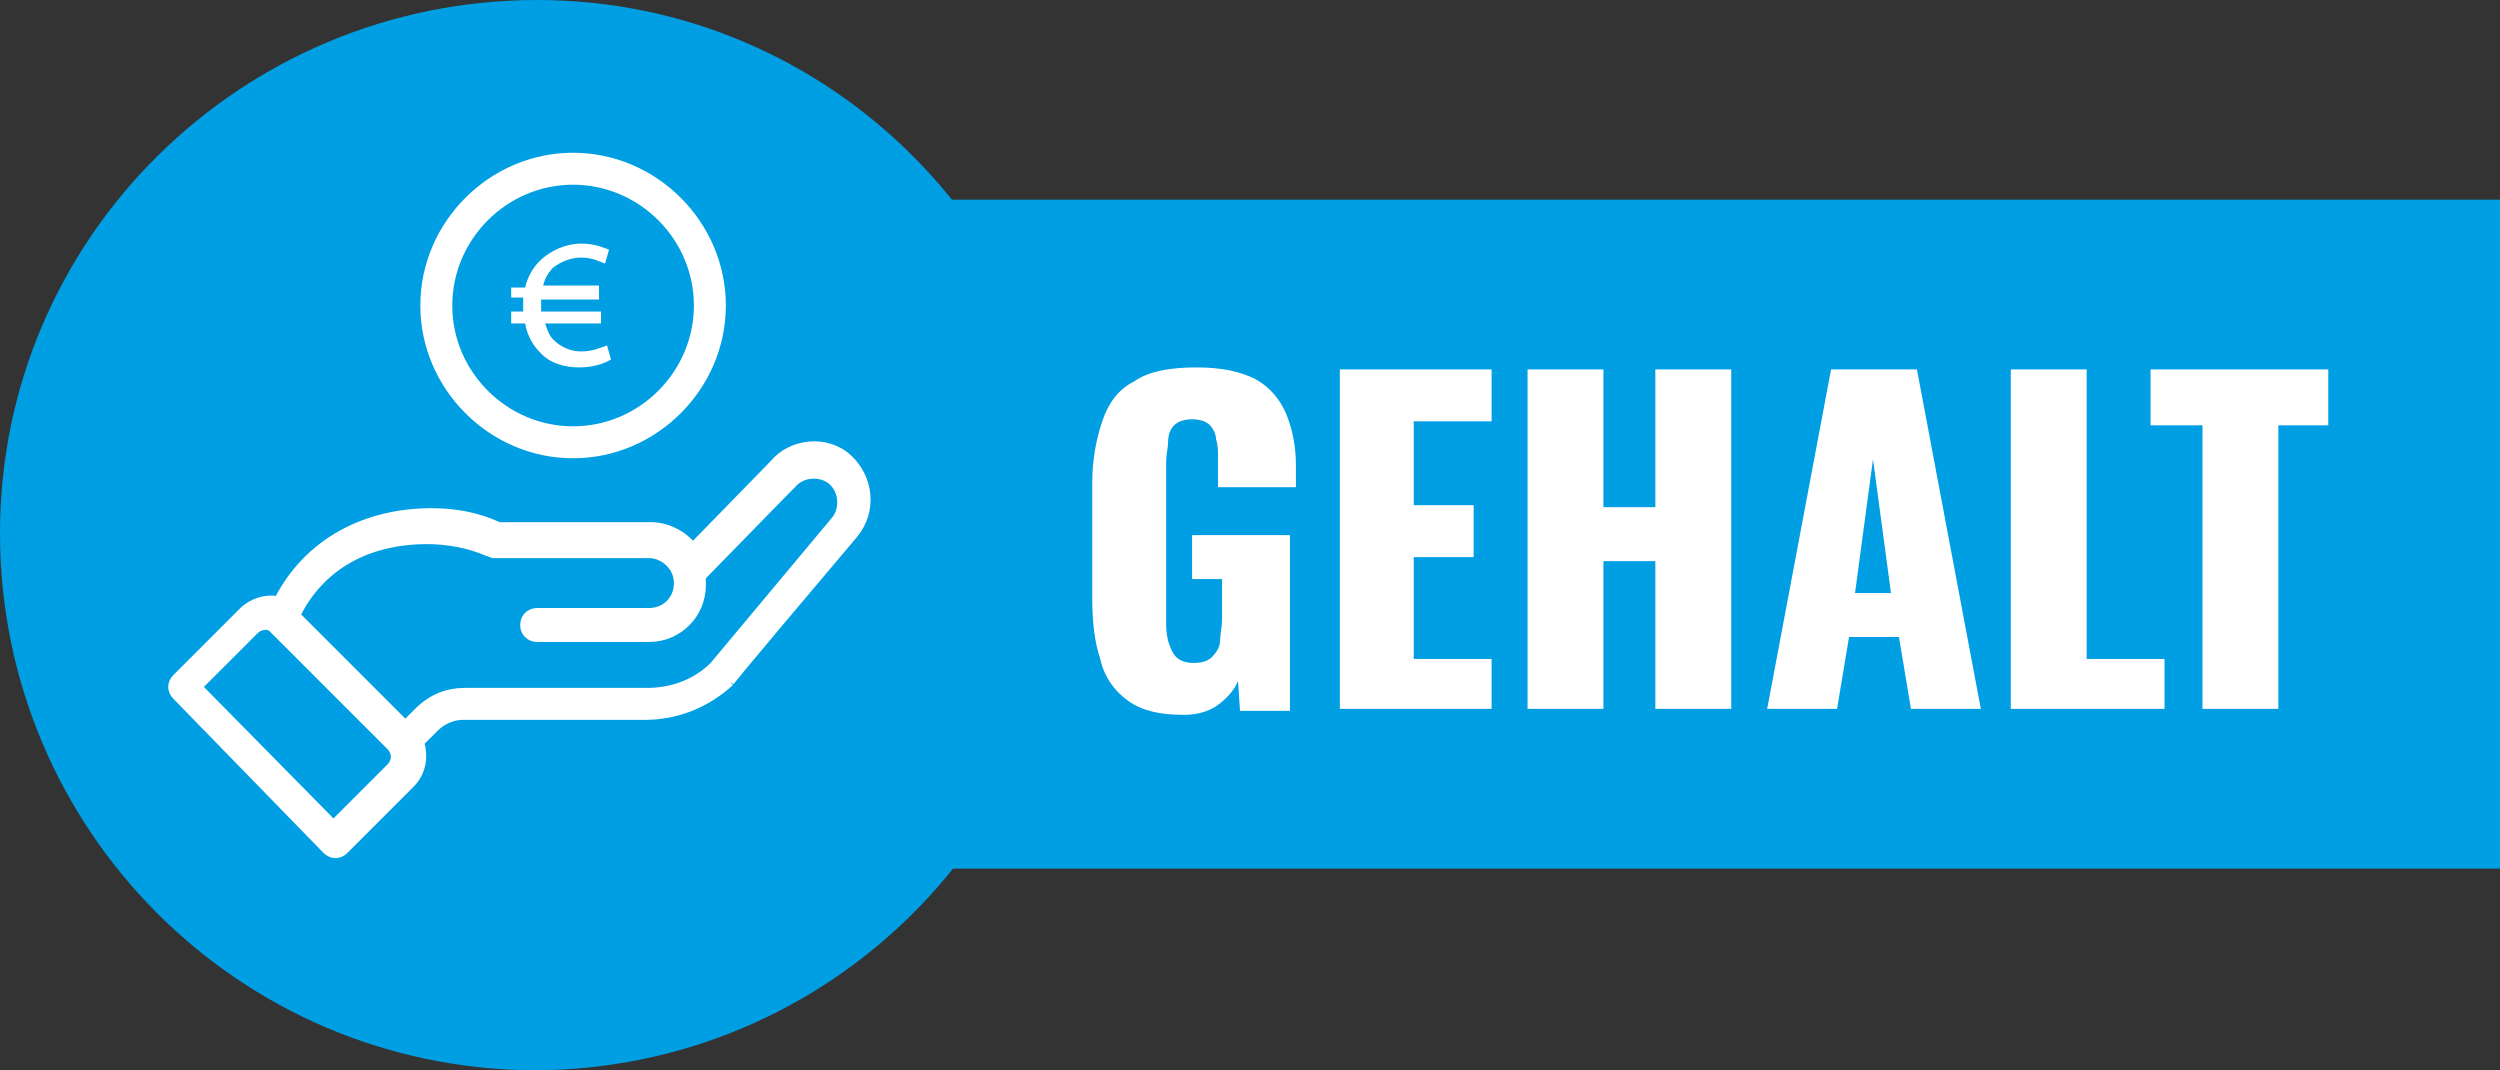<?xml version="1.0" encoding="utf-8"?>
<!-- Generator: Adobe Illustrator 26.0.1, SVG Export Plug-In . SVG Version: 6.00 Build 0)  -->
<svg version="1.1" xmlns="http://www.w3.org/2000/svg" xmlns:xlink="http://www.w3.org/1999/xlink" x="0px" y="0px" width="125.2px"
	 height="53.6px" viewBox="0 0 125.2 53.6" style="enable-background:new 0 0 125.2 53.6;" xml:space="preserve">
<rect x="0" y="0" width="125.2" height="53.6" fill="#333333" stroke="none"/>
<style type="text/css">
	.st0{fill:#009EE3;}
	.st1{fill:#FFFFFF;}
	.st2{fill:none;stroke:#FFFFFF;stroke-width:1.7;stroke-linecap:round;stroke-miterlimit:10;}
	.st3{fill:none;stroke:#FFFFFF;stroke-width:1.7;stroke-miterlimit:10;}
	.st4{fill:#FFFFFF;stroke:#FFFFFF;stroke-width:0.3;stroke-miterlimit:10;}
	.st5{fill:#FFFFFF;stroke:#009EE3;stroke-width:0.3;stroke-miterlimit:10;}
	.st6{fill:#EF7C00;}
	.st7{fill:#B30430;}
	.st8{fill:none;stroke:#FFFFFF;stroke-width:1.7;stroke-linecap:round;stroke-linejoin:bevel;}
	.st9{fill:none;stroke:#FFFFFF;stroke-width:1.7;stroke-linecap:square;stroke-linejoin:bevel;}
	.st10{fill:#006DA7;}
	.st11{fill:none;stroke:#FFFFFF;stroke-width:1.7;stroke-linecap:square;stroke-linejoin:bevel;stroke-miterlimit:10;}
</style>
<g id="AUSBILDUNGSDAUER">
</g>
<g id="BERUFSSCHULE">
</g>
<g id="FORTBILDUNGEN">
</g>
<g id="ALTERSVORSORGE">
</g>
<g id="GEHALT">
	<path class="st0" d="M26.9,0C12.1,0,0,11.9,0,26.7c0,14.8,11.9,26.8,26.7,26.9c14.8,0,26.8-11.9,26.9-26.7C53.6,12.1,41.7,0,26.9,0   z"/>
	<rect x="44.2" y="10" class="st0" width="81.1" height="33.5"/>
	<g>
		<path class="st1" d="M59.3,35.8c-1.2,0-2.1-0.2-2.8-0.7c-0.7-0.5-1.2-1.2-1.4-2.1c-0.3-0.9-0.4-1.9-0.4-3.1v-5.7    c0-1.2,0.2-2.2,0.5-3.1c0.3-0.9,0.8-1.6,1.6-2c0.7-0.5,1.8-0.7,3.1-0.7c1.3,0,2.2,0.2,3,0.6c0.7,0.4,1.2,1,1.5,1.7    c0.3,0.7,0.5,1.6,0.5,2.6v1.1H61V23c0-0.4,0-0.7-0.1-1c0-0.3-0.2-0.6-0.3-0.7c-0.2-0.2-0.5-0.3-0.9-0.3c-0.4,0-0.7,0.1-0.9,0.3    c-0.2,0.2-0.3,0.5-0.3,0.8c0,0.3-0.1,0.7-0.1,1v7.9c0,0.4,0,0.7,0.1,1.1c0.1,0.3,0.2,0.6,0.4,0.8c0.2,0.2,0.5,0.3,0.9,0.3    c0.4,0,0.7-0.1,0.9-0.3s0.4-0.5,0.4-0.8s0.1-0.7,0.1-1.1v-2h-1.5v-2.2h4.9v8.8h-2.5L62,34.1c-0.2,0.5-0.6,0.9-1,1.2    C60.6,35.6,60,35.8,59.3,35.8z"/>
		<path class="st1" d="M67.1,35.5v-17h7.6v2.6h-3.9v4.2h3v2.6h-3V33h3.9v2.5H67.1z"/>
		<path class="st1" d="M76.5,35.5v-17h3.8v6.9h2.6v-6.9h3.8v17h-3.8v-7.4h-2.6v7.4H76.5z"/>
		<path class="st1" d="M88.5,35.5l3.2-17H96l3.2,17h-3.5l-0.6-3.6h-2.5L92,35.5H88.5z M92.9,29.7h1.8L93.8,23L92.9,29.7z"/>
		<path class="st1" d="M100.7,35.5v-17h3.8V33h3.9v2.5H100.7z"/>
		<path class="st1" d="M110.3,35.5V21.3h-2.6v-2.8h8.9v2.8h-2.5v14.2H110.3z"/>
	</g>
	<g>
		<path class="st4" d="M21.2,15.3c0,4.1,3.4,7.5,7.5,7.5s7.5-3.4,7.5-7.5s-3.4-7.5-7.5-7.5S21.2,11.2,21.2,15.3z M34.9,15.3    c0,3.4-2.8,6.2-6.2,6.2s-6.2-2.8-6.2-6.2c0-3.4,2.8-6.2,6.2-6.2S34.9,11.9,34.9,15.3z"/>
		<path class="st4" d="M16.3,42.6c0.3,0.3,0.7,0.3,1,0l3.3-3.3c0.6-0.6,0.7-1.4,0.5-2.1l0.7-0.7c0.4-0.4,0.9-0.6,1.4-0.6h9.1    c1.6,0,3.1-0.6,4.3-1.7c0,0-0.4,0.4,6.2-7.4c1-1.2,0.8-2.9-0.3-3.9c-1.1-1-2.9-0.8-3.8,0.3l-4,4.1c-0.5-0.6-1.3-1-2.1-1h-7.6    c-1.1-0.5-2.2-0.7-3.4-0.7c-3.3,0-6.2,1.5-7.7,4.4c-0.6-0.1-1.3,0.1-1.8,0.6l-3.3,3.3c-0.3,0.3-0.3,0.7,0,1L16.3,42.6z M21.4,27.1    c1,0,2.1,0.2,3,0.6c0.1,0,0.2,0.1,0.3,0.1h7.8c0.7,0,1.4,0.6,1.4,1.4c0,0.8-0.6,1.4-1.4,1.4h-5.6c-0.4,0-0.7,0.3-0.7,0.7    c0,0.4,0.3,0.7,0.7,0.7h5.6c1.5,0,2.7-1.2,2.7-2.7c0-0.1,0-0.2,0-0.4c3.9-4,4.5-4.6,4.5-4.6c0.5-0.6,1.4-0.6,1.9-0.2    c0.6,0.5,0.6,1.4,0.2,1.9l-6.1,7.3c-0.9,0.9-2.1,1.3-3.3,1.3h-9.1c-0.9,0-1.7,0.3-2.4,1l-0.6,0.6l-5.4-5.4    C16.1,28.4,18.4,27.1,21.4,27.1z M12.8,31.6c0.2-0.2,0.6-0.3,0.8-0.1c0.1,0.1-0.2-0.2,5.9,5.9c0.3,0.3,0.3,0.7,0,1l-2.8,2.8    L10,34.4L12.8,31.6z"/>
		<g>
			<path class="st1" d="M30.6,18c-0.3,0.2-0.9,0.4-1.6,0.4c-0.7,0-1.5-0.2-2-0.8c-0.3-0.3-0.6-0.8-0.7-1.4h-0.7v-0.6h0.6     c0-0.1,0-0.2,0-0.3c0-0.1,0-0.3,0-0.4h-0.6v-0.5h0.7c0.1-0.5,0.4-1,0.7-1.3c0.6-0.6,1.4-0.9,2.1-0.9c0.7,0,1.1,0.2,1.4,0.3     l-0.2,0.7c-0.3-0.1-0.6-0.3-1.2-0.3c-0.5,0-1,0.2-1.4,0.5c-0.2,0.2-0.4,0.5-0.5,0.9h2.8V15h-2.9c0,0.1,0,0.3,0,0.3     c0,0.1,0,0.2,0,0.3h3v0.6h-2.8c0.1,0.3,0.2,0.6,0.4,0.8c0.4,0.4,0.9,0.6,1.4,0.6c0.6,0,1-0.2,1.3-0.3L30.6,18z"/>
		</g>
	</g>
</g>
<g id="START">
</g>
<g id="Ebene_1">
</g>
</svg>

